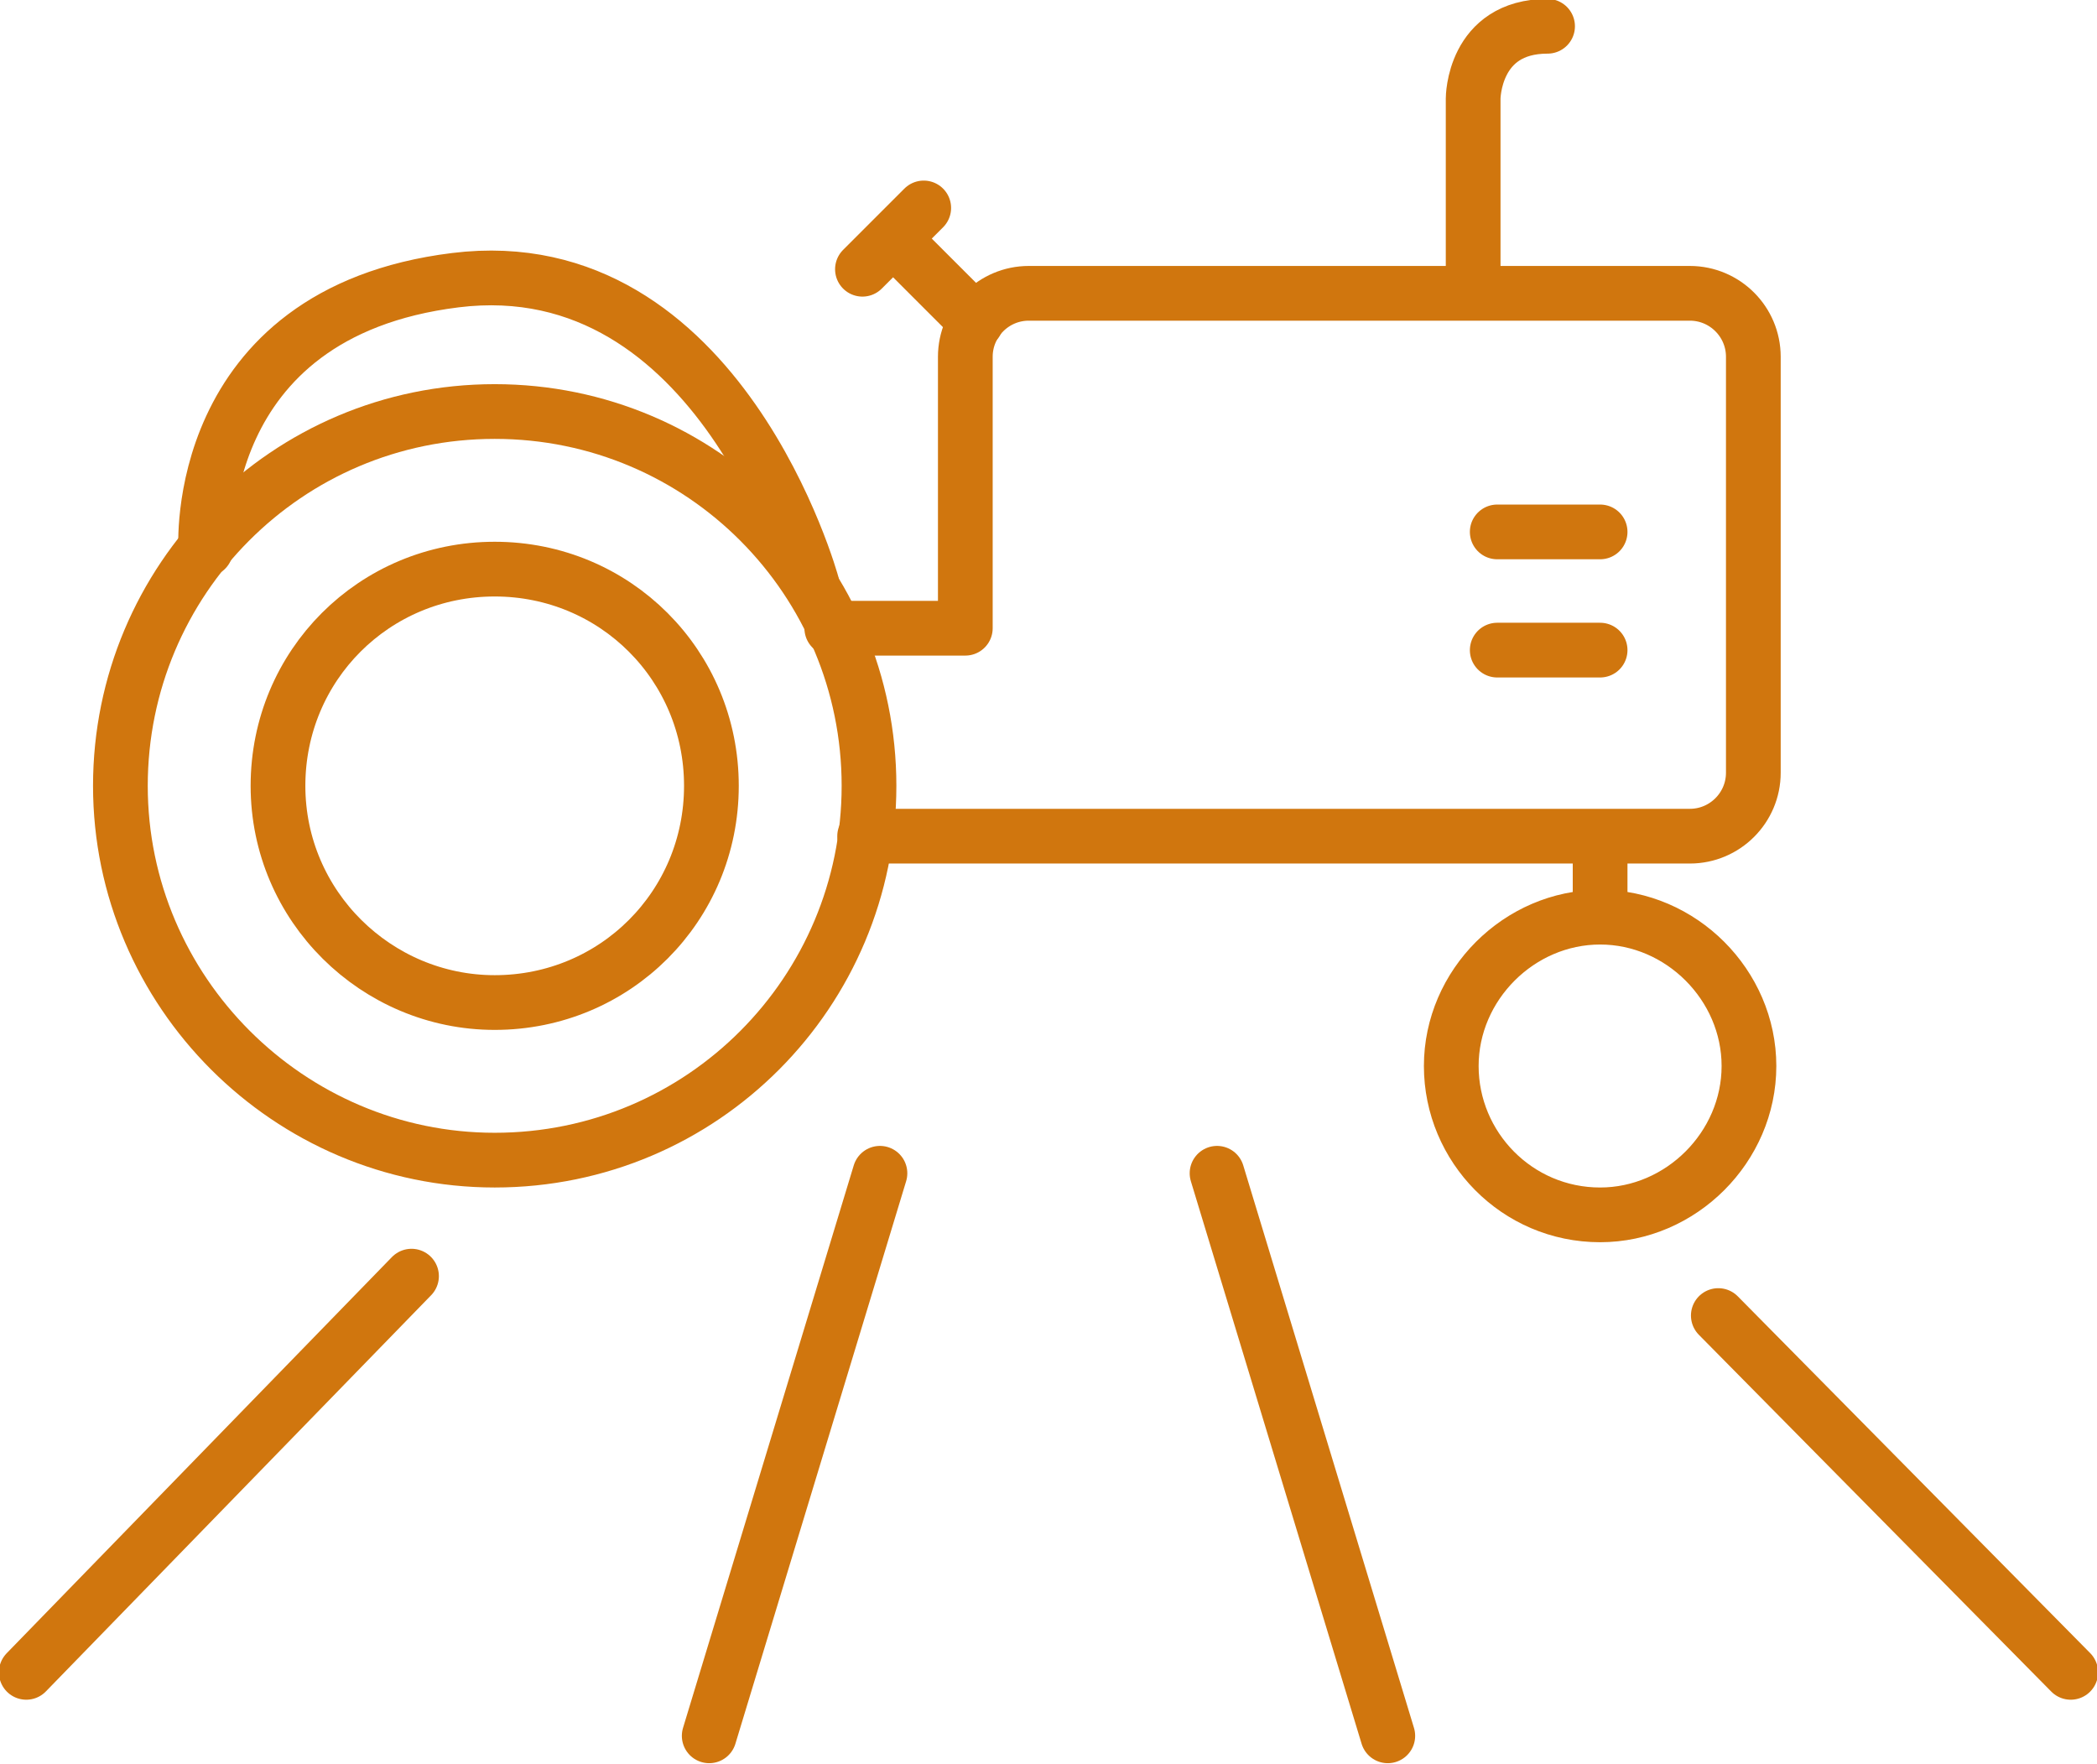 <?xml version="1.0" encoding="UTF-8"?>
<svg id="Livello_1" xmlns="http://www.w3.org/2000/svg" xmlns:xlink="http://www.w3.org/1999/xlink" version="1.1" viewBox="0 0 95.8 80.6">
  <!-- Generator: Adobe Illustrator 29.2.1, SVG Export Plug-In . SVG Version: 2.1.0 Build 116)  -->
  <defs>
    <style>
      .st0, .st1, .st2, .st3 {
        fill: none;
      }

      .st1, .st2 {
        stroke-linecap: round;
      }

      .st1, .st2, .st3 {
        stroke: #d0760e;
        stroke-width: 2.5px;
      }

      .st1, .st3 {
        stroke-miterlimit: 10;
      }

      .st2 {
        stroke-linejoin: round;
      }

      .st4 {
        clip-path: url(#clippath-1);
      }

      .st5 {
        clip-path: url(#clippath);
      }
    </style>
    <clipPath id="clippath">
      <rect class="st0" x="0" y="0" width="95.8" height="80.6"/>
    </clipPath>
    <clipPath id="clippath-1">
      <rect class="st0" x="0" y="0" width="95.8" height="80.6"/>
    </clipPath>
  </defs>
  <g class="st5">
    <path class="st3" d="M73.1,55.5c-3.8,0-6.8-3.1-6.8-6.8s3.1-6.8,6.8-6.8,6.8,3.1,6.8,6.8-3.1,6.8-6.8,6.8ZM22.6,45.8c-5.4,0-9.9-4.4-9.9-9.9s4.4-9.9,9.9-9.9,9.9,4.4,9.9,9.9-4.4,9.9-9.9,9.9ZM22.6,53c-9.4,0-17.1-7.7-17.1-17.1s7.6-17.1,17.1-17.1,17.1,7.7,17.1,17.1-7.6,17.1-17.1,17.1Z"/>
    <path class="st1" d="M67.3,13.2V4.5s0-3.3,3.4-3.3M9.4,25.1s-.7-10.8,11.4-12.3c12.1-1.5,16.3,13.9,16.3,13.9M39.4,12.3l2.8-2.8M40.8,10.9l3.8,3.8"/>
  </g>
  <line class="st3" x1="73.1" y1="38.2" x2="73.1" y2="42"/>
  <g class="st4">
    <path class="st1" d="M78.5,60.1l16.1,16.3M55.6,53.6l7.8,25.7M40.2,53.6l-7.8,25.7M18.8,58.3L1.2,76.4"/>
    <path class="st2" d="M68.4,29.7h4.7M68.4,24.3h4.7M39.5,38.2h37.7c1.6,0,2.9-1.3,2.9-2.9v-19c0-1.6-1.3-2.9-2.9-2.9h-30.2c-1.6,0-2.9,1.3-2.9,2.9v12.4h-6.1"/>
  </g>
</svg>